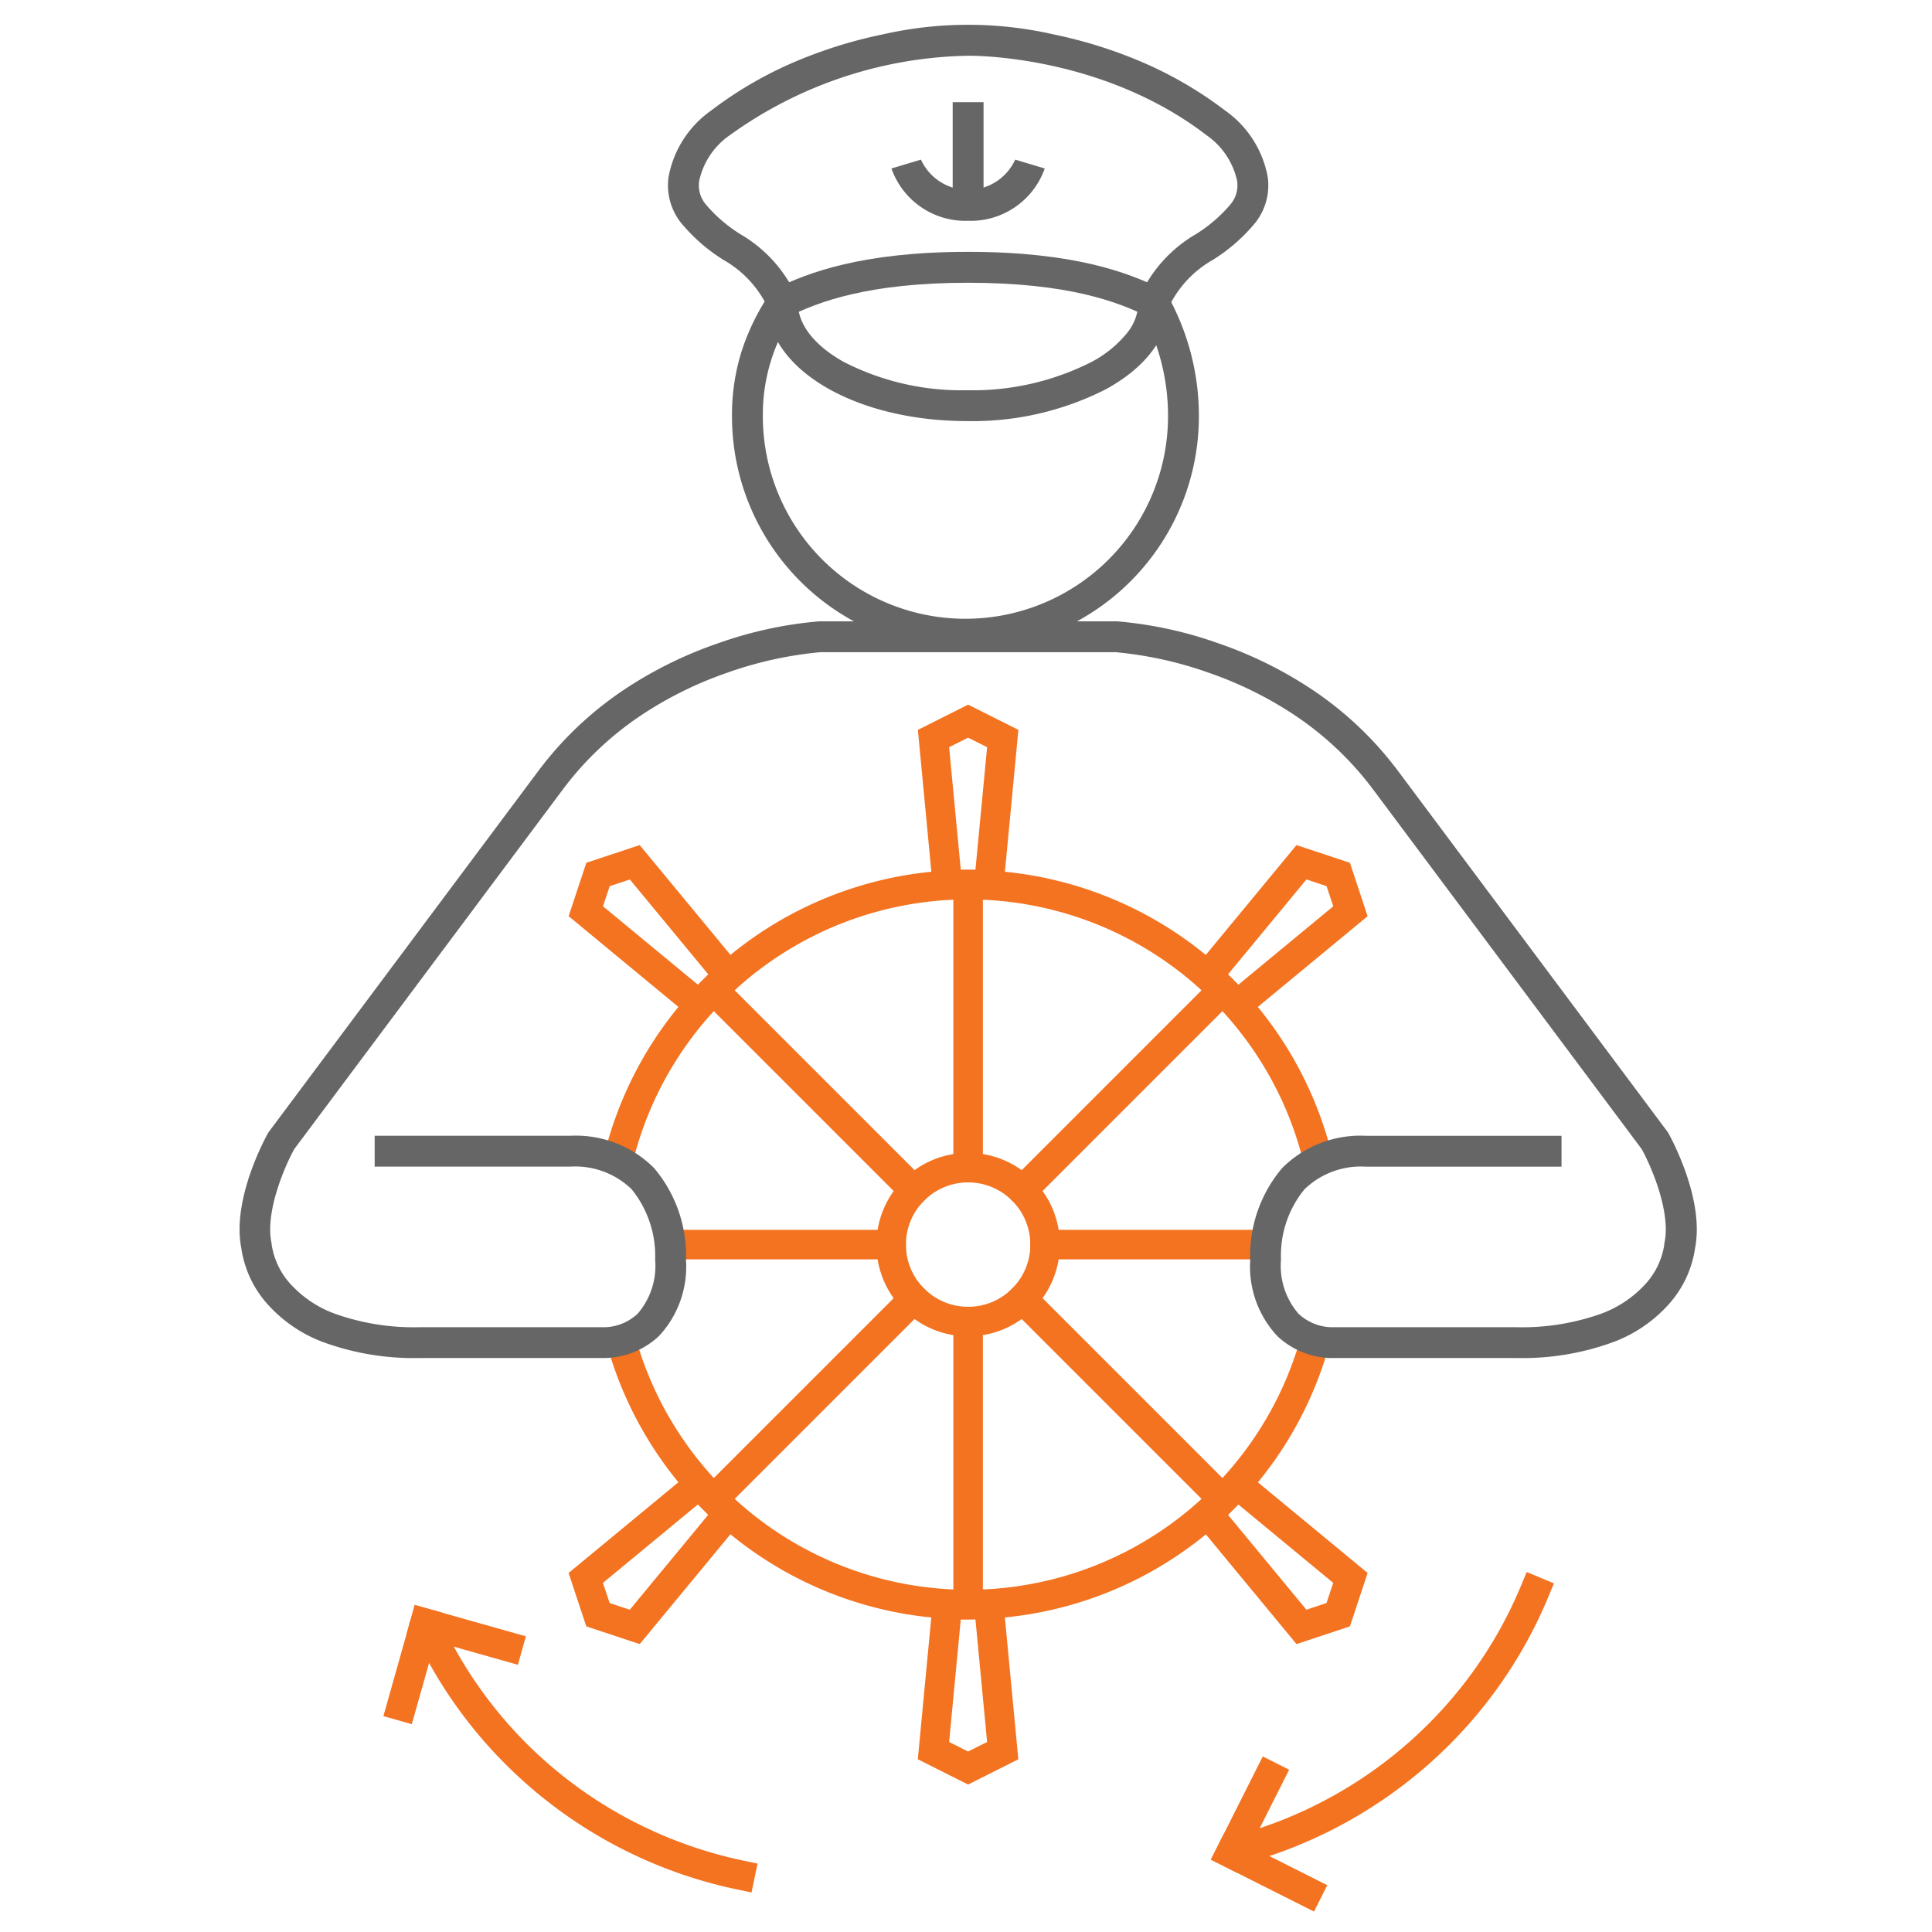 <svg xmlns="http://www.w3.org/2000/svg" width="144" height="144" viewBox="0 0 144 144">
    <g data-name="그룹 189">
        <g data-name="그룹 177">
            <g data-name="그룹 173">
                <path data-name="패스 658" d="m2494.657 3195.658 8.084 9.783-3.6 3.6-9.783-8.084 1.32-3.981zm5.114 9.642-5.851-7.08-1.5.5-.5 1.5 7.08 5.85z" transform="translate(-2446.976 -3132.67)" style="fill:#f37321"/>
                <path data-name="패스 659" d="m2575.749 3287.351-8.083-9.784 3.6-3.6 9.783 8.083-1.319 3.981zm-5.113-9.643 5.85 7.081 1.5-.5.5-1.5-7.08-5.85z" transform="translate(-2479.115 -3164.81)" style="fill:#f37321"/>
                <path data-name="선 17" d="M14.915 16.47-1.556 0 0-1.556l16.47 16.47z" transform="translate(76.214 96.821)" style="fill:#f37321"/>
                <path data-name="선 18" d="M14.915 16.471-1.556 0 0-1.556l16.471 16.471z" transform="translate(53.187 73.794)" style="fill:#f37321"/>
            </g>
            <g data-name="그룹 174">
                <path data-name="패스 660" d="m2575.749 3195.658 3.981 1.32 1.319 3.981-9.783 8.084-3.6-3.6zm2.24 3.06-1.5-.5-5.85 7.081.771.771 7.08-5.85z" transform="translate(-2479.115 -3132.67)" style="fill:#f37321"/>
                <path data-name="패스 661" d="m2494.657 3287.351-3.981-1.32-1.32-3.981 9.783-8.083 3.6 3.6zm-2.24-3.061 1.5.5 5.85-7.081-.771-.771-7.08 5.85z" transform="translate(-2446.976 -3164.81)" style="fill:#f37321"/>
                <path data-name="선 19" d="m0 16.471-1.556-1.556L14.915-1.556 16.47 0z" transform="translate(53.187 96.821)" style="fill:#f37321"/>
                <path data-name="선 20" d="m0 16.47-1.556-1.556 16.47-16.47L16.47 0z" transform="translate(76.215 73.794)" style="fill:#f37321"/>
            </g>
            <g data-name="그룹 175">
                <path data-name="선 21" d="M17.548 1.1H-1.1v-2.2h18.648z" style="fill:#f37321" transform="translate(49.972 92.765)"/>
                <path data-name="선 22" d="M17.548 1.1H-1.1v-2.2h18.648z" transform="translate(77.895 92.765)" style="fill:#f37321"/>
            </g>
            <g data-name="그룹 176">
                <path data-name="패스 662" d="m2537.093 3177.9 3.748 1.882-1.2 12.634h-5.092l-1.2-12.634zm1.416 3.173-1.416-.711-1.415.711.87 9.143h1.091z" transform="translate(-2464.936 -3125.381)" style="fill:#f37321"/>
                <path data-name="패스 663" d="m2537.093 3304.022-3.748-1.882 1.2-12.635h5.092l1.2 12.635zm-1.415-3.172 1.415.71 1.416-.71-.87-9.144h-1.091z" transform="translate(-2464.936 -3171.013)" style="fill:#f37321"/>
                <path data-name="선 23" d="M1.1 22.191h-2.2V-1.1h2.2z" transform="translate(72.158 98.502)" style="fill:#f37321"/>
                <path data-name="선 24" d="M1.1 22.191h-2.2V-1.1h2.2z" transform="translate(72.158 65.936)" style="fill:#f37321"/>
            </g>
            <path data-name="패스 664" d="M2520.987 3278.056a27.947 27.947 0 0 1-26.88-20.321l-.3-1.059 2.117-.6.3 1.059a25.576 25.576 0 0 0 3.5 7.481 25.735 25.735 0 0 0 42.6-.106 25.566 25.566 0 0 0 3.475-7.544l.292-1.061 2.121.583-.292 1.061a27.9 27.9 0 0 1-26.931 20.5z" transform="translate(-2448.829 -3157.363)" style="fill:#f37321"/>
            <path data-name="패스 665" d="m2546.121 3221.541-.26-1.069a25.541 25.541 0 0 0-3.362-7.811 25.738 25.738 0 0 0-46.571 7.561l-.271 1.066-2.132-.543.271-1.066a27.938 27.938 0 0 1 54.2.272l.261 1.069z" transform="translate(-2448.705 -3133.826)" style="fill:#f37321"/>
            <path data-name="타원 6" d="M5.737-1.1A6.837 6.837 0 1 1-1.1 5.737 6.845 6.845 0 0 1 5.737-1.1zm0 11.475A4.637 4.637 0 1 0 1.1 5.737a4.643 4.643 0 0 0 4.637 4.638z" transform="rotate(-22.5 257.707 -117.709)" style="fill:#f37321"/>
        </g>
        <g data-name="그룹 183">
            <g data-name="그룹 179">
                <g data-name="그룹 178">
                    <path data-name="패스 666" d="M2529.093 3222.244a6.029 6.029 0 0 1-4.005-1.639 7.573 7.573 0 0 1-2.021-5.658 10.1 10.1 0 0 1 2.375-6.859 8.24 8.24 0 0 1 6.264-2.41h14.564v2.3h-14.57a6.043 6.043 0 0 0-4.592 1.69 7.8 7.8 0 0 0-1.749 5.187v.065a5.452 5.452 0 0 0 1.3 4.011 3.718 3.718 0 0 0 2.416 1.013h13.826a17.575 17.575 0 0 0 6.321-1.006 8.365 8.365 0 0 0 3.208-2.111 5.612 5.612 0 0 0 1.5-3.04v-.089l.018-.07c.479-2.325-1.031-5.747-1.7-6.956l-20.049-26.846a23.73 23.73 0 0 0-5.963-5.594 28.177 28.177 0 0 0-6.256-3.068 28.507 28.507 0 0 0-6.95-1.533h-22a28.5 28.5 0 0 0-6.95 1.533 28.182 28.182 0 0 0-6.256 3.068 23.731 23.731 0 0 0-5.963 5.594l-20.049 26.846c-.666 1.207-2.176 4.63-1.7 6.956l.019.091v.068a5.612 5.612 0 0 0 1.5 3.04 8.365 8.365 0 0 0 3.208 2.111 17.582 17.582 0 0 0 6.323 1.006H2475a3.719 3.719 0 0 0 2.415-1.013 5.452 5.452 0 0 0 1.3-4.011v-.065a7.887 7.887 0 0 0-1.759-5.2 6.05 6.05 0 0 0-4.582-1.68h-14.565v-2.3h14.565a8.24 8.24 0 0 1 6.264 2.41 10.1 10.1 0 0 1 2.375 6.859 7.572 7.572 0 0 1-2.013 5.656 6.028 6.028 0 0 1-4.006 1.639h-13.813a19.664 19.664 0 0 1-7.284-1.212 10.493 10.493 0 0 1-4.074-2.8 7.981 7.981 0 0 1-1.958-4.2c-.719-3.69 1.882-8.351 1.994-8.548l.036-.064 20.138-26.966a26.031 26.031 0 0 1 6.579-6.164 30.526 30.526 0 0 1 6.8-3.32 29.938 29.938 0 0 1 7.54-1.634h22.187a29.938 29.938 0 0 1 7.54 1.634 30.524 30.524 0 0 1 6.8 3.32 26.027 26.027 0 0 1 6.579 6.164l20.139 26.966.036.064c.112.2 2.713 4.859 1.994 8.548a7.981 7.981 0 0 1-1.958 4.2 10.493 10.493 0 0 1-4.074 2.8 19.669 19.669 0 0 1-7.283 1.212h-13.814z" transform="translate(-2429.883 -3121.021)" style="fill:#666"/>
                </g>
            </g>
            <g data-name="그룹 182">
                <path data-name="패스 667" d="M2527.281 3152.173a17.387 17.387 0 0 1-17.4-17.4 15.8 15.8 0 0 1 .725-4.861 17.093 17.093 0 0 1 2.072-4.245l1.921 1.265a13.519 13.519 0 0 0-2.418 7.841 15.1 15.1 0 1 0 30.2 0 16.1 16.1 0 0 0-2.047-7.894l1.987-1.159a18.468 18.468 0 0 1 2.36 9.053 17.387 17.387 0 0 1-17.4 17.4z" transform="translate(-2455.323 -3103.754)" style="fill:#666"/>
                <g data-name="그룹 181">
                    <path data-name="패스 668" d="M2529.22 3135.139c-8.37 0-14.926-3.883-14.926-8.84h2.3c0 1.622 1.219 3.2 3.432 4.434a19.2 19.2 0 0 0 9.194 2.106 19.556 19.556 0 0 0 9.267-2.109 8.487 8.487 0 0 0 2.634-2.138 3.748 3.748 0 0 0 .861-2.293h2.3c0 2.49-1.663 4.779-4.683 6.445a21.873 21.873 0 0 1-10.379 2.395z" transform="translate(-2457.13 -3103.754)" style="fill:#666"/>
                    <g data-name="그룹 180">
                        <path data-name="패스 669" d="M2509.28 3113.213a8.007 8.007 0 0 0-3.359-3.645 13.122 13.122 0 0 1-3.152-2.763 4.5 4.5 0 0 1-.919-3.411 7.773 7.773 0 0 1 3.17-4.944 29.179 29.179 0 0 1 6.642-3.8 34.584 34.584 0 0 1 6.162-1.88 28.65 28.65 0 0 1 12.709 0 34.586 34.586 0 0 1 6.162 1.88 29.169 29.169 0 0 1 6.642 3.8 7.774 7.774 0 0 1 3.17 4.944 4.5 4.5 0 0 1-.919 3.411 13.12 13.12 0 0 1-3.152 2.764 8.007 8.007 0 0 0-3.359 3.645l-2.108-.919a10.256 10.256 0 0 1 4.164-4.62 10.922 10.922 0 0 0 2.643-2.285 2.219 2.219 0 0 0 .45-1.7 5.579 5.579 0 0 0-2.289-3.41c-7.5-5.759-16.7-5.916-17.654-5.916h-.127a31.288 31.288 0 0 0-17.733 5.915 5.58 5.58 0 0 0-2.29 3.41 2.219 2.219 0 0 0 .45 1.705 10.92 10.92 0 0 0 2.643 2.284 10.257 10.257 0 0 1 4.164 4.62z" transform="translate(-2452.019 -3090.209)" style="fill:#666"/>
                    </g>
                    <path data-name="선 25" d="M1.15 7.691h-2.3V0h2.3z" transform="translate(72.158 7.616)" style="fill:#666"/>
                    <path data-name="패스 670" d="M2535.685 3113.062a5.846 5.846 0 0 1-5.717-3.9l2.2-.659a3.863 3.863 0 0 0 7.026 0l2.2.659a5.846 5.846 0 0 1-5.709 3.9z" transform="translate(-2463.526 -3096.605)" style="fill:#666"/>
                    <path data-name="패스 671" d="M2542.621 3125.51c-2.165-1.075-5.9-2.5-13.333-2.5s-11.168 1.429-13.332 2.5l-1.023-2.06c2.372-1.178 6.44-2.744 14.355-2.744s11.984 1.566 14.355 2.744z" transform="translate(-2457.13 -3101.935)" style="fill:#666"/>
                </g>
            </g>
        </g>
        <g data-name="그룹 188">
            <g data-name="그룹 185">
                <path data-name="패스 672" d="m2572.276 3309.555-.569-2.125 1.063-.284a32.156 32.156 0 0 0 17.684-12.156 31.835 31.835 0 0 0 3.627-6.472l.422-1.016 2.031.844-.422 1.016a34.089 34.089 0 0 1-9.144 12.664 34.524 34.524 0 0 1-13.63 7.245z" transform="translate(-2480.712 -3170.331)" style="fill:#f37321"/>
                <g data-name="그룹 184">
                    <path data-name="선 26" d="m.488 7.2-1.965-.989 3.87-7.69 1.965.989z" style="fill:#f37321" transform="translate(91.727 132.394)"/>
                    <path data-name="선 27" d="m6.213 4.358-7.69-3.87.989-1.965L7.2 2.393z" transform="translate(91.727 138.119)" style="fill:#f37321"/>
                </g>
            </g>
            <g data-name="그룹 187">
                <path data-name="패스 673" d="m2494.875 3313.372-1.077-.225a34.352 34.352 0 0 1-19.731-12.087 34.035 34.035 0 0 1-4.25-6.795l-.469-.995 1.99-.938.469.995a31.884 31.884 0 0 0 9.217 11.524 32.311 32.311 0 0 0 13.223 6.143l1.077.225z" transform="translate(-2438.86 -3172.319)" style="fill:#f37321"/>
                <g data-name="그룹 186">
                    <path data-name="선 28" d="M6.929 3.1-1.357.76l.6-2.117L7.526.979z" transform="translate(31.672 120.983)" style="fill:#f37321"/>
                    <path data-name="선 29" d="m.76 7.526-2.117-.6L.979-1.357 3.1-.76z" style="fill:#f37321" transform="translate(29.933 120.983)"/>
                </g>
            </g>
        </g>
    </g>
</svg>
